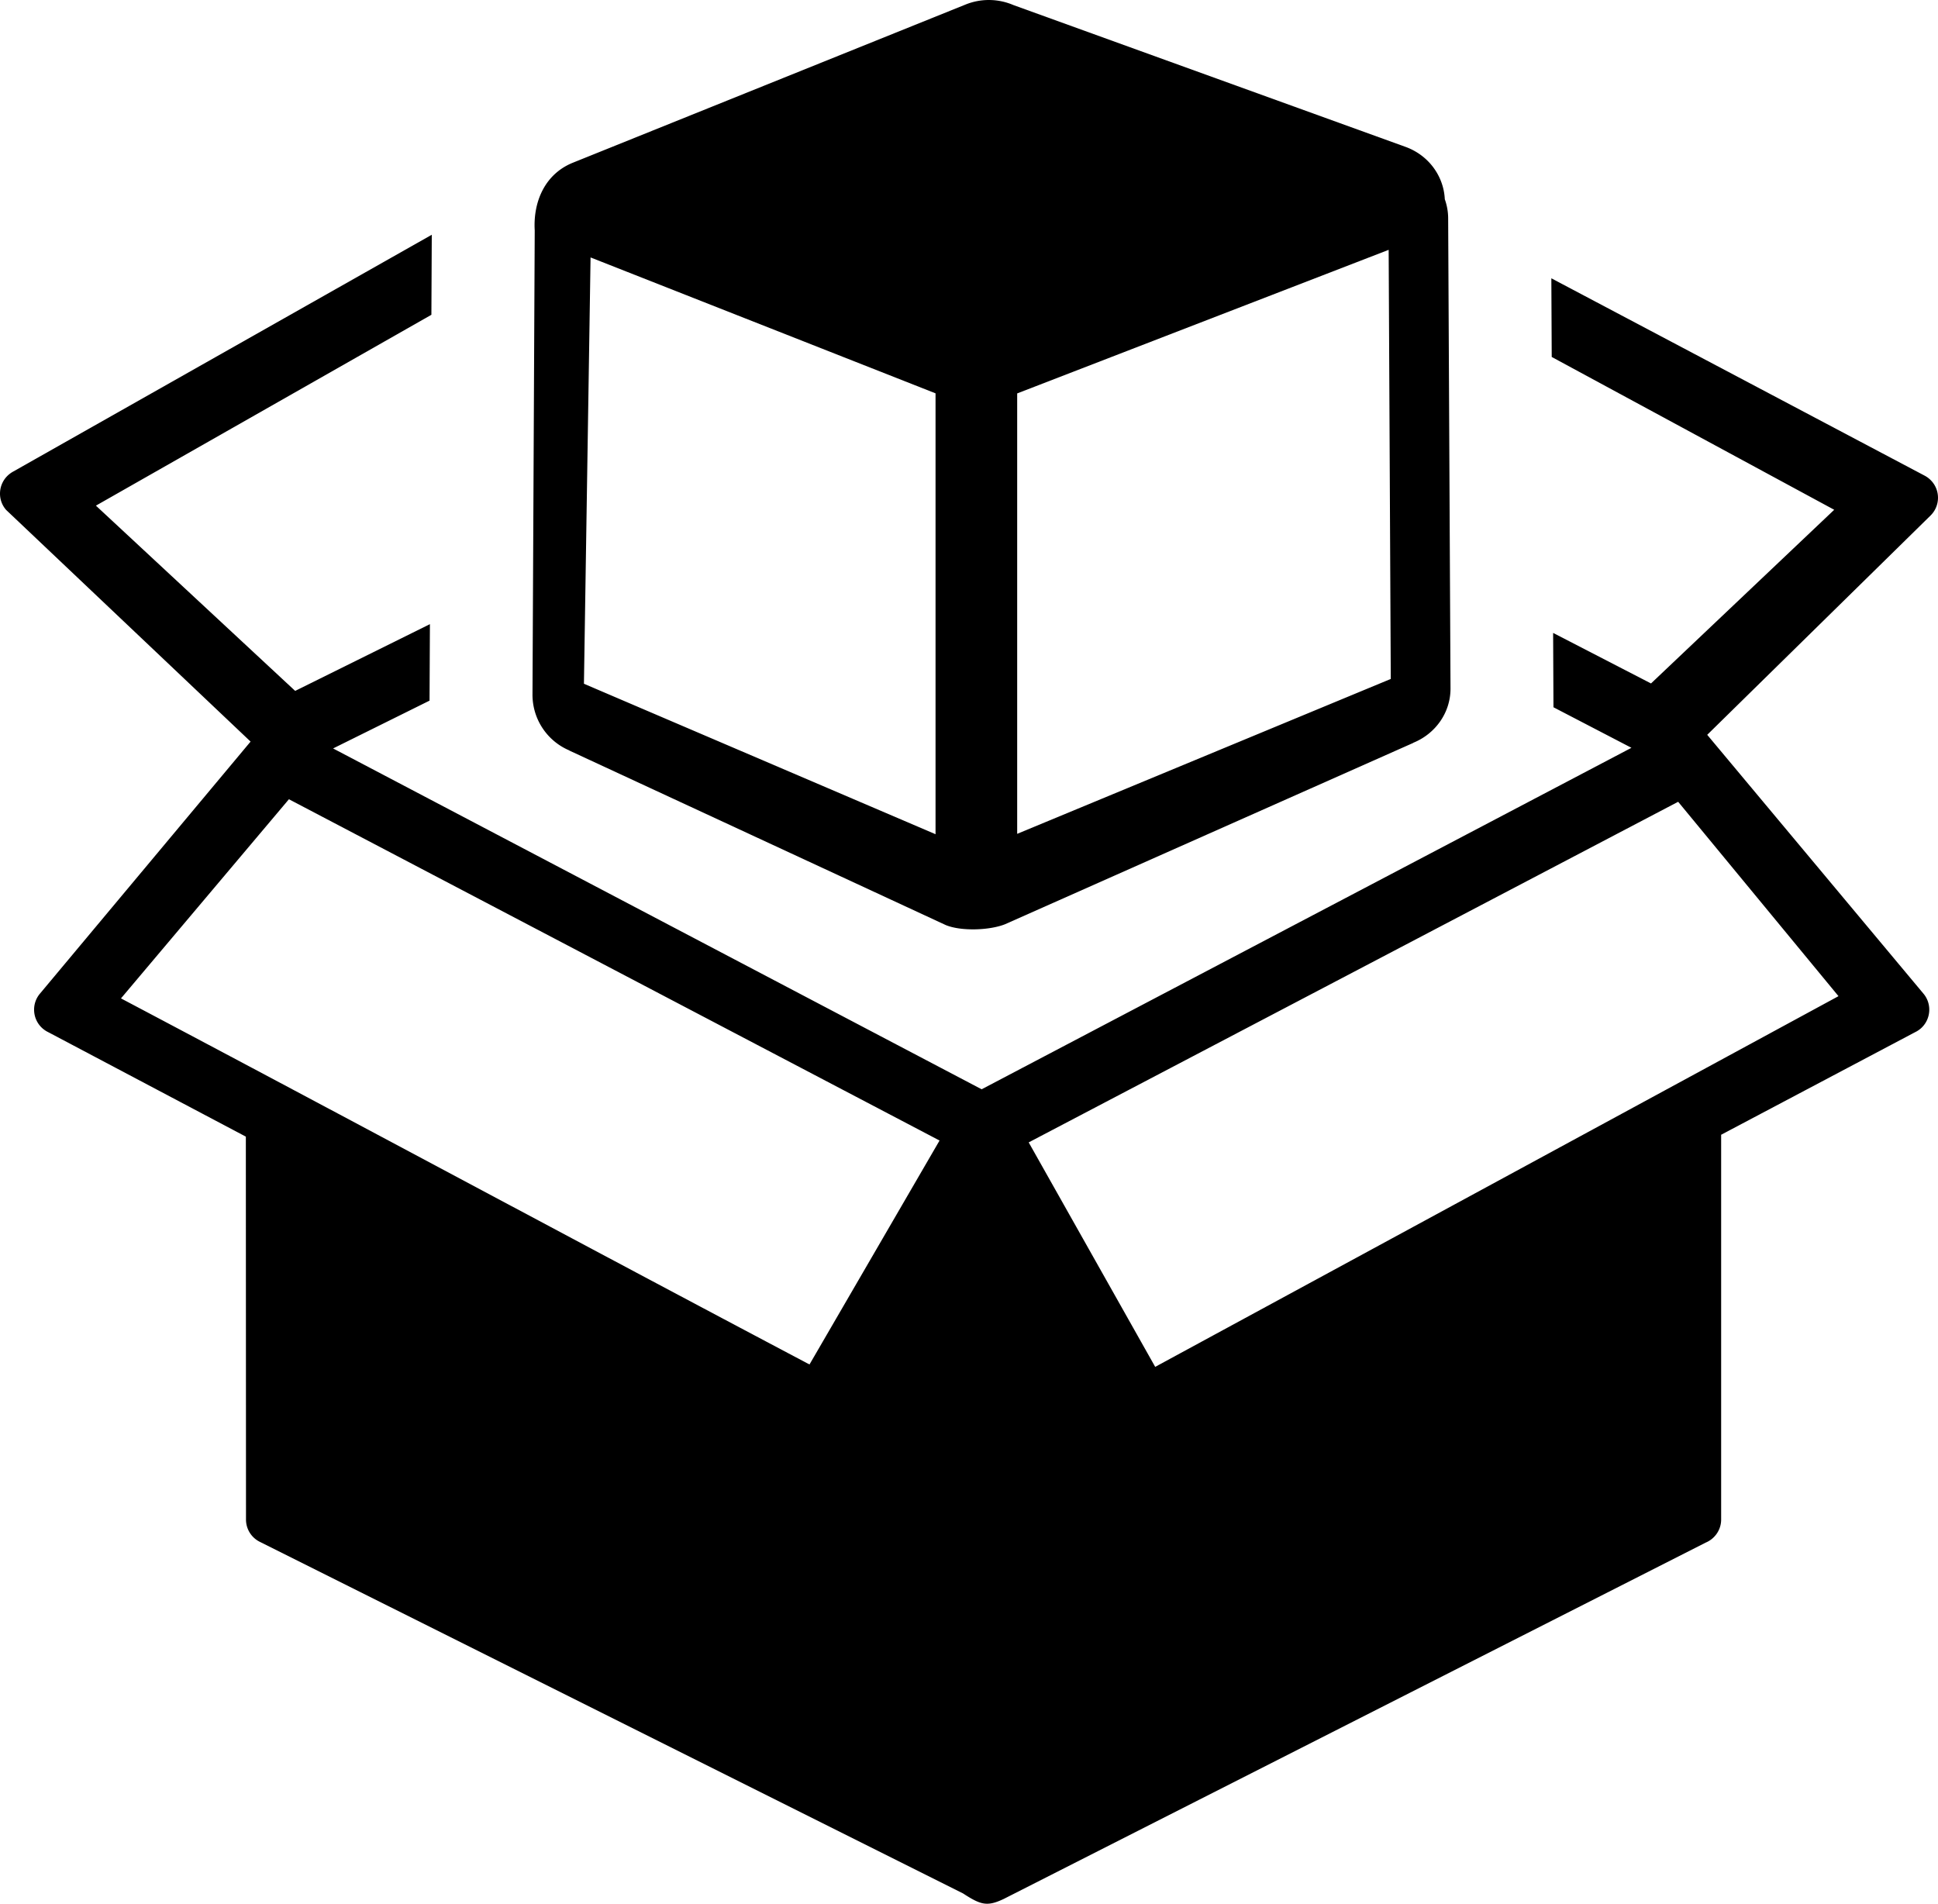 <svg xmlns="http://www.w3.org/2000/svg" shape-rendering="geometricPrecision" text-rendering="geometricPrecision" image-rendering="optimizeQuality" fill-rule="evenodd" clip-rule="evenodd" viewBox="0 0 512 502.92"><path fill-rule="nonzero" d="M248.22 301.3 76.33 211.14l-44.37 52.61c62.12 32.84 119.75 63.86 181.9 96.71l34.36-59.16zM382.59 57.73l.62 124.11c.03 6.48-4.05 12.05-9.86 14.39l.01.03-107.84 47.9c-4.12 1.64-11.68 1.89-15.7.2l-99.4-46.08.01-.03c-5.74-2.41-9.78-8.14-9.75-14.82l.59-122.53c-.45-7.57 2.66-14.93 10.11-17.93L255.11 1.19c4.23-1.7 8.77-1.51 12.63.15L371.3 38.79c6.2 2.24 10.12 7.81 10.4 13.84.59 1.64.89 3.37.89 5.1zM247.16 220.38V103.91l-91.14-35.9-1.75 112.62 92.89 39.75zm21.57-116.45v116.35l98.7-40.92L366.87 66l-98.14 37.93zm-155.25 81.16L88 197.72l171.34 90.04 171.67-90.21-20.6-10.71-.09-19.64 25.86 13.35 48.4-45.88-74.63-40.37-.1-20.78 98.65 52.15c.58.31 1.12.71 1.61 1.21 2.55 2.59 2.51 6.75-.07 9.3l-59.01 57.94 57.14 68.39c2.32 2.78 1.95 6.94-.82 9.27-.43.35-.88.65-1.35.87l-51.29 27.12v101.66c0 2.73-1.69 5.09-4.07 6.08l-185.46 94.14c-4.38 2.07-6.05 1.61-10.76-1.46L68.62 407.3a6.557 6.557 0 0 1-3.63-5.87l-.04-101.16-52.25-27.62c-.47-.22-.91-.52-1.34-.87-2.78-2.33-3.15-6.49-.82-9.27l55.66-66.6-64.58-61.2c-2.39-2.72-2.1-6.87.63-9.27.4-.34.82-.64 1.25-.87l110.57-62.55-.1 21.14-88.63 50.42 52.64 48.94 35.6-17.63-.1 20.2zm329.87 26.72-171.58 89.98 33.42 59.3 180.52-97.93-42.36-51.35z"/></svg>